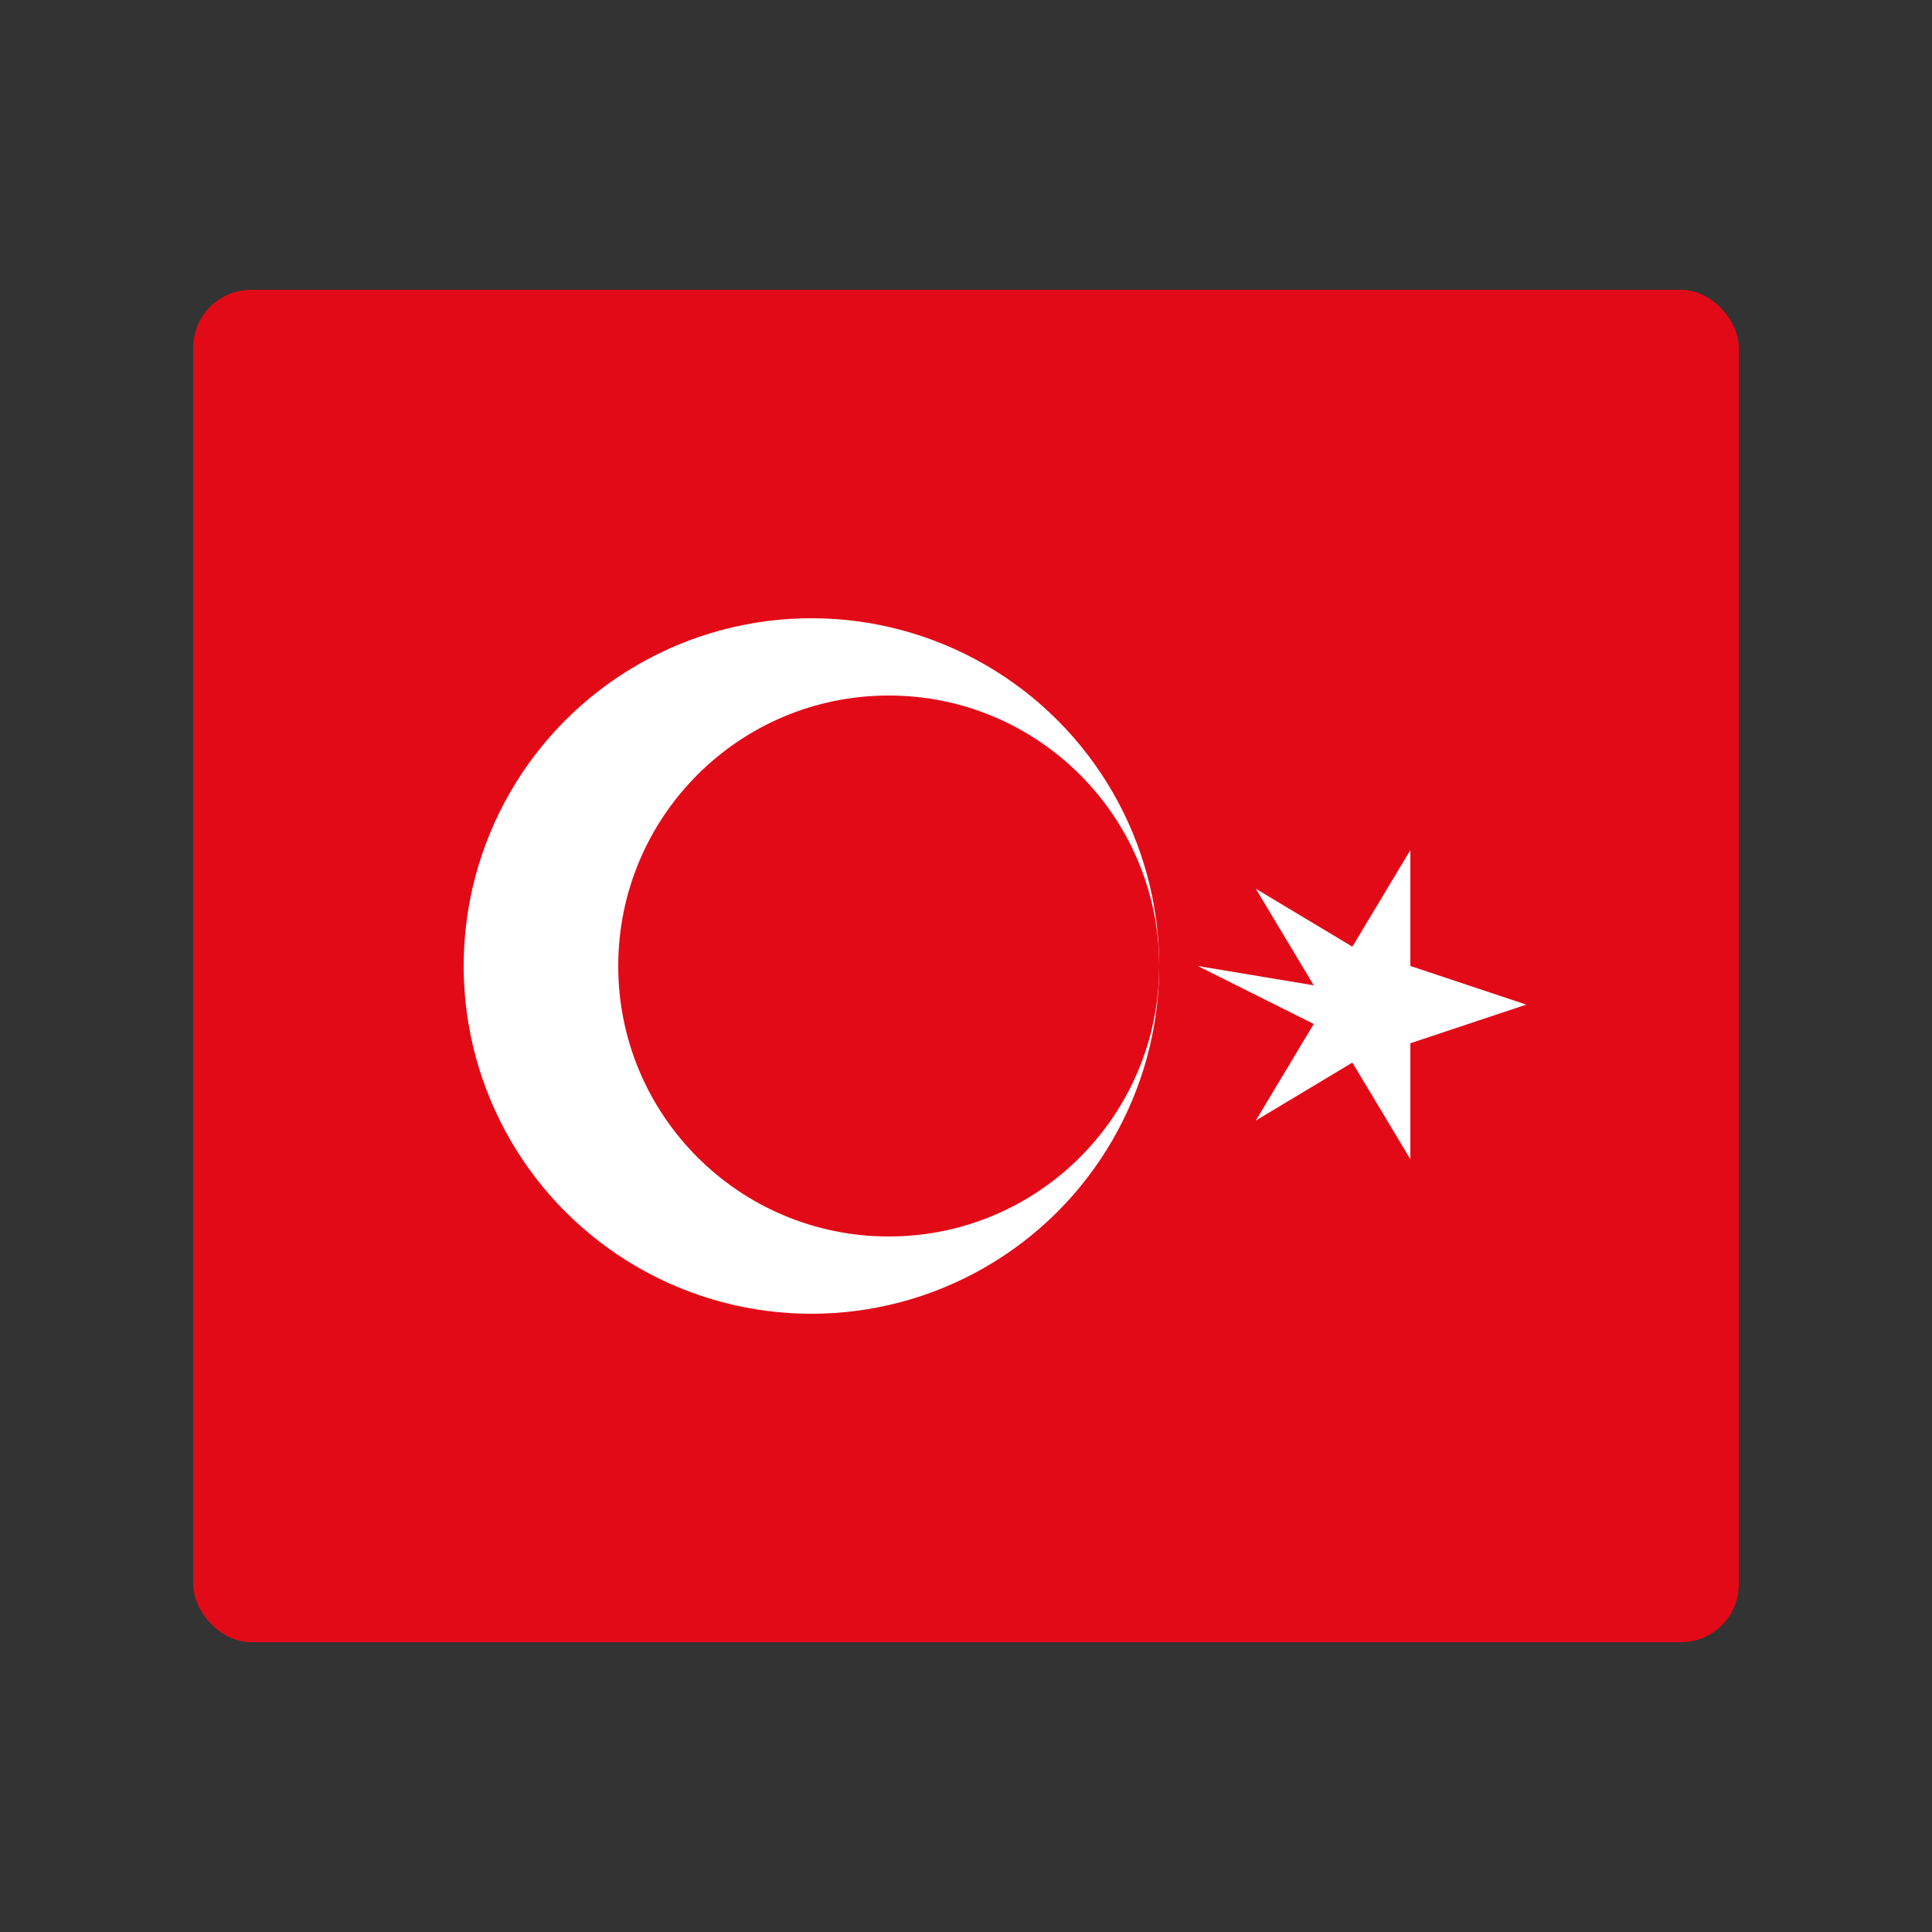 <svg xmlns="http://www.w3.org/2000/svg" viewBox="0 0 100 100">
  <rect x="0" y="0" width="100" height="100" fill="#333333" stroke="none"/>
  <rect x="10" y="15" width="80" height="70" rx="3" fill="#e30a17"/>
  <circle cx="42" cy="50" r="18" fill="white"/>
  <circle cx="46" cy="50" r="14" fill="#e30a17"/>
  <polygon points="62,50 68,53 65,58 70,55 73,60 73,54 79,52 73,50 73,44 70,49 65,46 68,51" fill="white"/>
</svg>
